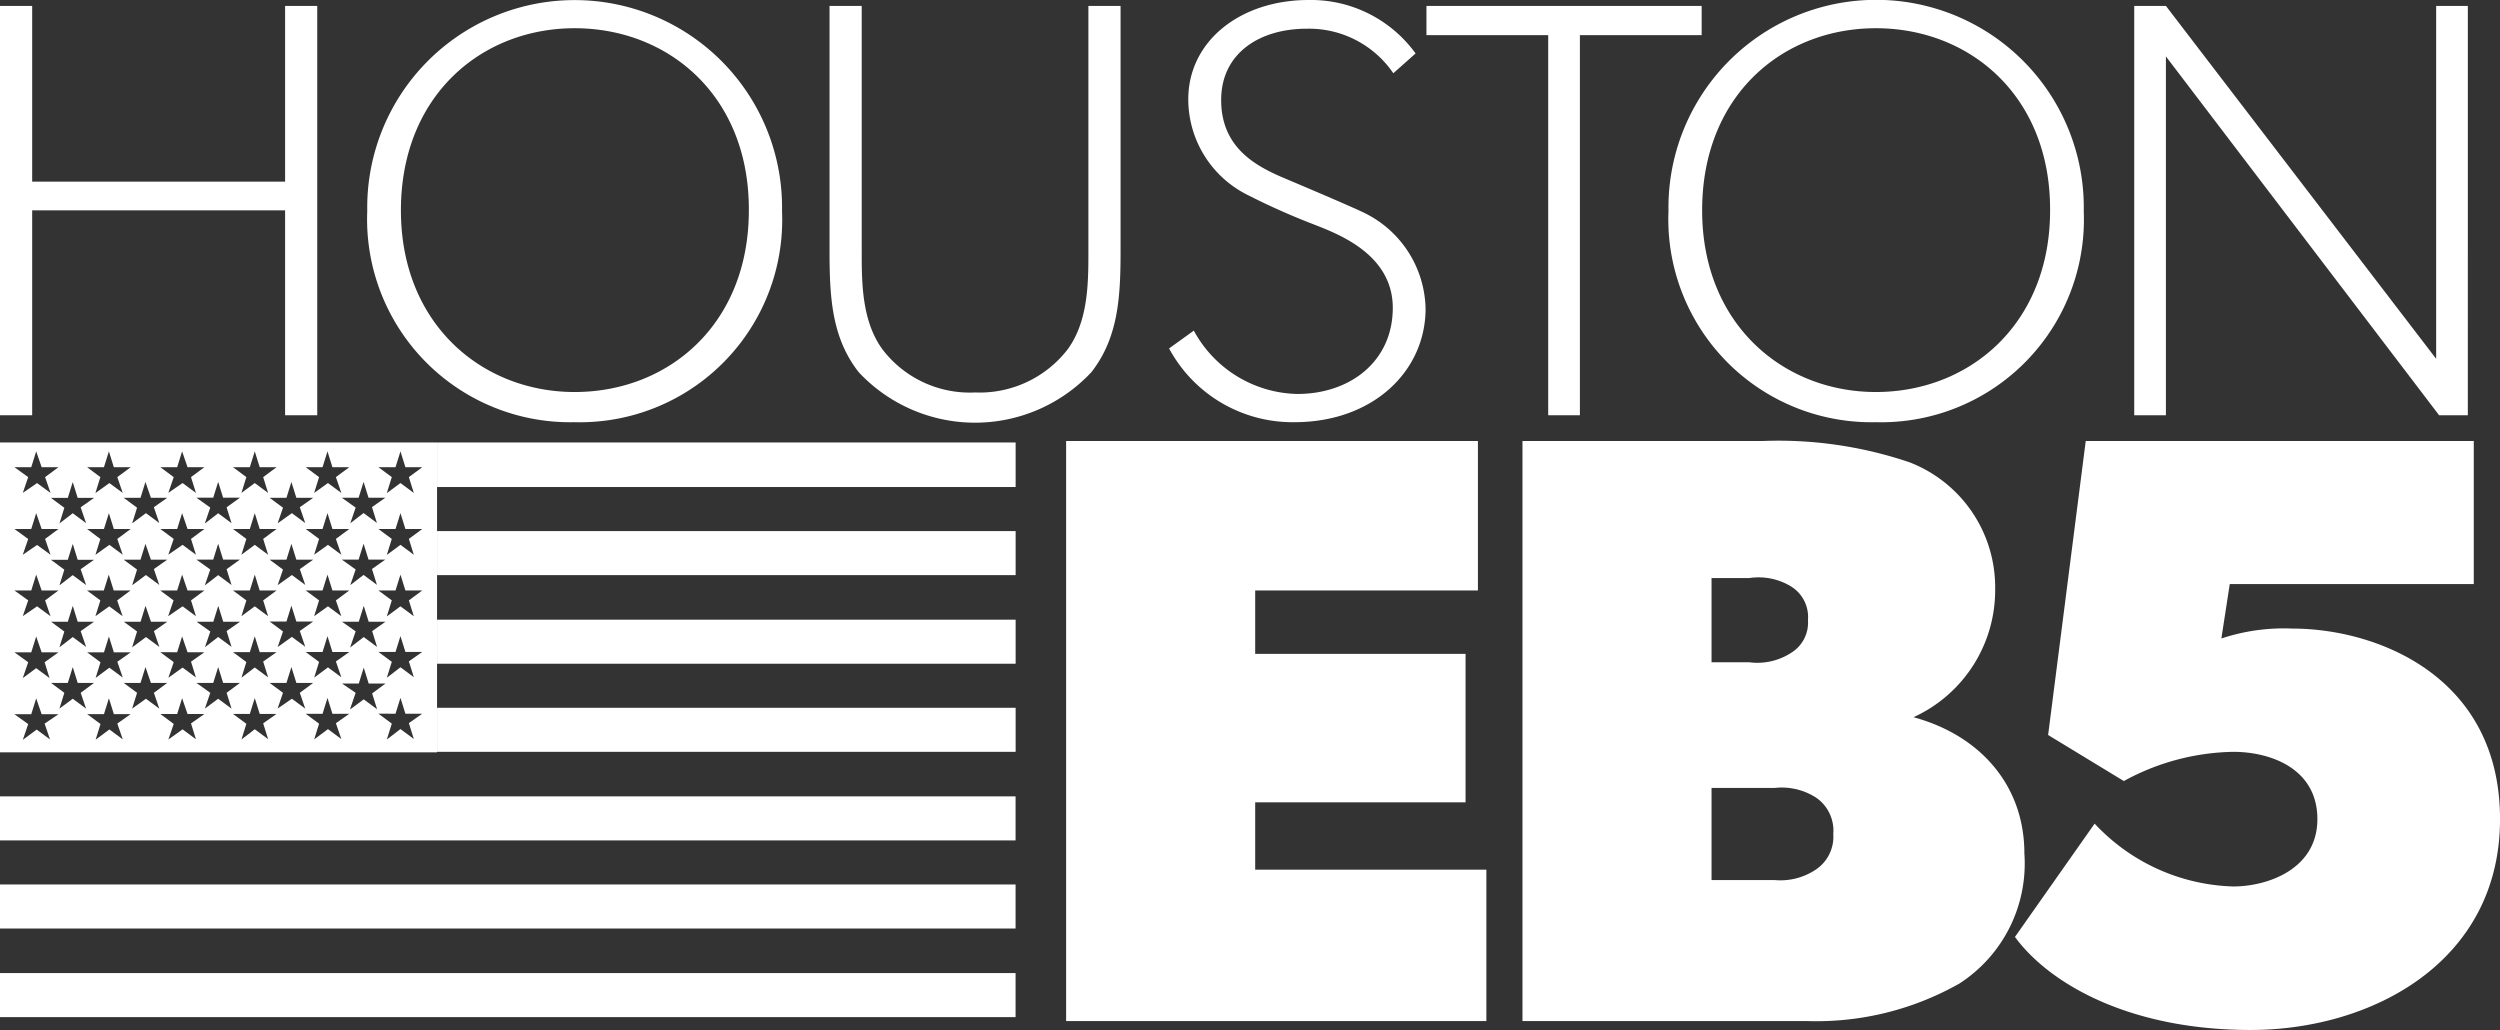 <?xml version="1.0" encoding="UTF-8"?> <svg xmlns="http://www.w3.org/2000/svg" id="HoustonEB5-logo" width="121.36" height="50" viewBox="0 0 121.36 50"><rect x="0" y="0" width="121.36" height="50" fill="#333333" stroke="none"/><path id="Path_1" data-name="Path 1" d="M15.4,21.07H13.84V11.123H1.562V21.07H0V1.2H1.562V9.73H13.84V1.2H15.4Z" transform="translate(0 -0.912)" fill="#fff"></path><path id="Path_2" data-name="Path 2" d="M84.267,20.495A9.858,9.858,0,0,1,74.2,10.235a10.069,10.069,0,1,1,20.135.024A9.825,9.825,0,0,1,84.267,20.495Zm0-19.125c-4.517,0-8.433,3.268-8.433,8.842,0,5.526,3.94,8.818,8.433,8.818,4.565,0,8.457-3.292,8.457-8.818C92.749,4.661,88.832,1.37,84.267,1.37Z" transform="translate(-56.372)" fill="#fff"></path><path id="Path_3" data-name="Path 3" d="M181.728,13.069c0,2.235-.1,4.229-1.418,5.911a7.73,7.73,0,0,1-11.293,0C167.7,17.3,167.6,15.328,167.6,13.069V1.2h1.562V13.213c0,1.49.024,3.316,1.009,4.661a5.333,5.333,0,0,0,4.493,2.09,5.4,5.4,0,0,0,4.493-2.09c.985-1.346,1.009-3.172,1.009-4.661V1.2h1.562Z" transform="translate(-127.331 -0.912)" fill="#fff"></path><path id="Path_4" data-name="Path 4" d="M242.279,20.495a6.808,6.808,0,0,1-6.079-3.58l1.2-.865a5.853,5.853,0,0,0,5.022,3.075c2.571,0,4.637-1.586,4.637-4.181s-2.643-3.58-3.8-4.037a33.609,33.609,0,0,1-3.244-1.442,5.192,5.192,0,0,1-2.883-4.613C237.113,2.018,239.636,0,242.976,0a6.272,6.272,0,0,1,5.19,2.595l-1.081.961a4.949,4.949,0,0,0-4.2-2.162c-2.307,0-4.157,1.2-4.157,3.46,0,2.235,1.562,3.148,2.955,3.748,1.418.6,3.628,1.538,4.085,1.778a5.287,5.287,0,0,1,2.883,4.613C248.646,18,246.123,20.495,242.279,20.495Z" transform="translate(-179.448)" fill="#fff"></path><path id="Path_5" data-name="Path 5" d="M301.559,2.618h-5.911V21.07h-1.538V2.618H288.2V1.2h13.359Z" transform="translate(-218.954 -0.912)" fill="#fff"></path><path id="Path_6" data-name="Path 6" d="M347.167,20.495A9.858,9.858,0,0,1,337.1,10.235a10.081,10.081,0,1,1,20.159.024A9.843,9.843,0,0,1,347.167,20.495Zm0-19.125c-4.517,0-8.433,3.244-8.433,8.842,0,5.526,3.94,8.818,8.433,8.818,4.541,0,8.458-3.292,8.458-8.818C355.649,4.661,351.732,1.37,347.167,1.37Z" transform="translate(-256.105)" fill="#fff"></path><path id="Path_7" data-name="Path 7" d="M447.394,21.07H446L432.738,3.651V21.07H431.2V1.2h1.538l13.119,17.131V1.2h1.538Z" transform="translate(-327.596 -0.912)" fill="#fff"></path><g id="Group_1" data-name="Group 1" transform="translate(0 21.408)"><path id="Path_8" data-name="Path 8" d="M116.387,89.4H88.3v2.162h28.087V89.4" transform="translate(-67.084 -89.328)" fill="#fff"></path><path id="Path_9" data-name="Path 9" d="M116.387,107.3H88.3v2.138h28.087V107.3" transform="translate(-67.084 -102.927)" fill="#fff"></path><path id="Path_10" data-name="Path 10" d="M116.387,125.2H88.3v2.138h28.087V125.2" transform="translate(-67.084 -116.526)" fill="#fff"></path><path id="Path_11" data-name="Path 11" d="M116.387,143H88.3v2.138h28.087V143" transform="translate(-67.084 -130.049)" fill="#fff"></path><path id="Path_12" data-name="Path 12" d="M49.3,160.9H0v2.138H49.3V160.9" transform="translate(0 -143.649)" fill="#fff"></path><path id="Path_13" data-name="Path 13" d="M49.3,178.7H0v2.138H49.3V178.7" transform="translate(0 -157.172)" fill="#fff"></path><path id="Path_14" data-name="Path 14" d="M49.3,196.6H0v2.138H49.3V196.6" transform="translate(0 -170.771)" fill="#fff"></path><path id="Path_15" data-name="Path 15" d="M1.105,103.84l.264-.769L.7,102.591h.817l.24-.769.264.769h.817l-.673.457.264.769-.649-.481-.673.5m3.532,0,.24-.769-.649-.481h.817l.24-.769.24.769h.817l-.649.457.264.769-.649-.481-.673.5m3.532,0,.264-.769-.649-.481H8.6l.24-.769.264.769h.817l-.649.457.24.769-.649-.481-.7.5m3.556,0,.24-.769-.649-.481h.817l.24-.769.24.769h.817l-.649.457.24.769-.649-.481-.649.5m3.532,0,.24-.769-.649-.481h.817l.24-.769.24.769h.817l-.649.457.264.769-.649-.481-.673.5m3.532,0,.24-.769-.649-.481H19.2l.24-.769.24.769h.817l-.649.457.24.769-.649-.481-.649.5m-15.906-1.49.24-.769-.649-.481h.817l.24-.769.24.769h.793l-.649.481.264.769-.649-.481-.649.481m3.532,0,.24-.769-.649-.481h.817l.24-.769.264.769h.793l-.649.481.264.769-.649-.481-.673.481m3.532,0,.264-.769-.673-.481h.817l.24-.769.24.769h.817l-.649.481.24.769-.649-.481-.649.481m3.532,0,.264-.769-.649-.481h.817l.24-.769.24.769h.817l-.649.481.264.769-.649-.481-.7.481m3.532,0,.264-.769L16.6,101.1h.817l.24-.769.24.769h.817l-.649.481.24.769-.649-.481-.649.481M1.105,100.837l.264-.769L.7,99.587h.817l.24-.769.264.769h.817l-.673.481.24.769-.649-.481-.649.481m3.532,0,.24-.769-.649-.481h.817l.24-.769.24.769h.817l-.649.457.264.769-.649-.481-.673.5m3.532,0,.264-.769-.649-.481H8.6l.24-.769.264.769h.817l-.649.457.24.769-.649-.481-.7.5m3.556,0,.24-.769-.649-.481h.817l.24-.769.24.769h.817l-.649.457.24.769-.649-.481-.649.5m3.532,0,.24-.769-.649-.481h.817l.24-.769.24.769h.817l-.649.457.264.769-.649-.481-.673.5m3.532,0,.24-.769-.649-.481H19.2l.24-.769.24.769h.817l-.649.457.24.769-.649-.481-.649.5M2.883,99.347l.24-.769L2.475,98.1h.817l.24-.769.24.769h.793l-.649.457.264.769-.649-.481-.649.5m3.532,0,.24-.769L6.007,98.1h.817l.24-.769.264.769h.793l-.649.457.264.769-.649-.481-.673.5m3.532,0,.264-.769L9.539,98.1h.817l.24-.769.24.769h.817L11,98.554l.24.769-.649-.481-.649.5m3.532,0,.264-.769-.649-.481h.817l.24-.769.24.769h.817l-.649.457.264.769-.649-.481-.7.5m3.532,0,.264-.769L16.6,98.1h.817l.24-.769.24.769h.817l-.649.457.24.769-.649-.481-.649.5M1.105,97.833l.264-.769L.7,96.584h.817l.24-.769.264.769h.817l-.649.481.264.769L1.8,97.353l-.7.481m3.532,0,.24-.769-.649-.481h.817l.24-.769.24.769h.817l-.649.481.264.769-.649-.481-.673.481m3.532,0,.264-.769-.649-.481H8.6l.24-.769.264.769h.817l-.649.481.24.769-.649-.481-.7.481m3.556,0,.24-.769-.649-.481h.817l.24-.769.24.769h.817l-.649.481.24.769-.649-.481-.649.481m3.532,0,.24-.769-.649-.481h.817l.24-.769.24.769h.817l-.649.481.264.769-.649-.481-.673.481m3.532,0,.24-.769-.649-.481H19.2l.24-.769.24.769h.817l-.649.481.24.769-.649-.481-.649.481M2.883,96.344l.24-.769-.649-.481h.817l.24-.769.24.769h.793l-.649.457.264.769-.649-.481-.649.5m3.532,0,.24-.769-.649-.481h.817l.24-.769.264.769h.793l-.649.457.264.769-.649-.481-.673.5m3.532,0,.264-.769-.673-.481h.817l.24-.769.24.769h.817L11,95.551l.24.769-.649-.481-.649.5m3.532,0,.264-.769-.649-.481h.817l.24-.769.24.769h.817l-.649.457.264.769-.649-.481-.7.5m3.532,0,.264-.769-.673-.481h.817l.24-.769.24.769h.817l-.649.457.24.769-.649-.481-.649.5M1.105,94.854l.264-.769L.7,93.6h.817l.24-.769.264.769h.817l-.649.481.264.769L1.8,94.374l-.7.481m3.532,0,.24-.769L4.229,93.6h.817l.24-.769.24.769h.817l-.649.481.264.769-.649-.481-.673.481m3.532,0,.264-.769L7.785,93.6H8.6l.24-.769.264.769h.817l-.649.481.24.769-.649-.481-.7.481m3.556,0,.24-.769-.649-.481h.817l.24-.769.24.769h.817l-.649.481.24.769-.649-.481-.649.481m3.532,0,.24-.769-.649-.481h.817l.24-.769.24.769h.817l-.649.481.264.769-.649-.481-.673.481m3.532,0,.24-.769-.649-.481H19.2l.24-.769.24.769h.817l-.649.481.24.769-.649-.481-.649.481M2.883,93.34l.24-.769-.649-.481h.817l.24-.769.24.769h.793l-.649.457.264.769-.649-.481-.649.5m3.532,0,.24-.769-.649-.481h.817l.24-.769.264.769h.793l-.649.457.264.769-.649-.481-.673.5m3.532,0,.264-.769-.673-.481h.817l.24-.769.24.769h.817L11,92.548l.24.769-.649-.481-.649.5m3.532,0,.264-.769-.649-.481h.817l.24-.769.24.769h.817l-.649.457.264.769-.649-.481-.7.5m3.532,0,.264-.769-.673-.481h.817l.24-.769.24.769h.817l-.649.457.24.769-.649-.481-.649.5M1.105,91.851l.264-.769L.7,90.6h.817l.24-.769.264.769h.817l-.649.481.264.769L1.8,91.37l-.7.481m3.532,0,.24-.769L4.229,90.6h.817l.24-.769.24.769h.817l-.649.481.264.769L5.31,91.37l-.673.481m3.532,0,.264-.769L7.785,90.6H8.6l.24-.769.264.769h.817l-.649.481.24.769-.649-.481-.7.481m3.556,0,.24-.769-.649-.481h.817l.24-.769.24.769h.817l-.649.481.24.769-.649-.481-.649.481m3.532,0,.24-.769-.649-.481h.817l.24-.769.24.769h.817l-.649.481.264.769-.649-.481-.673.481m3.532,0,.24-.769-.649-.481H19.2l.24-.769.24.769h.817l-.649.481.24.769-.649-.481-.649.481M21.216,89.4H0v15.041H21.216V89.4" transform="translate(0 -89.328)" fill="#fff"></path><path id="Path_16" data-name="Path 16" d="M235.39,89.1H215.4v28.16h20.4v-7.352H224.578V106.64H234.79V99.432H224.578V96.356H235.39V89.1" transform="translate(-163.646 -89.1)" fill="#fff"></path><path id="Path_17" data-name="Path 17" d="M316.778,110.436v-4.493h3.051a3.084,3.084,0,0,1,2.042.481,1.946,1.946,0,0,1,.817,1.754,1.915,1.915,0,0,1-.817,1.706,3.083,3.083,0,0,1-2.042.529h-3.051m0-10.572V95.755H318.6a3.027,3.027,0,0,1,2.042.408,1.746,1.746,0,0,1,.817,1.634,1.717,1.717,0,0,1-.817,1.586,3.014,3.014,0,0,1-2.042.457h-1.826m2.451-10.74H307.6v28.16h13.864a14.088,14.088,0,0,0,7.352-1.826,6.939,6.939,0,0,0,3.148-6.319c0-3.268-2.114-5.718-5.382-6.607a6.776,6.776,0,0,0,3.964-6.247,6.5,6.5,0,0,0-4.157-6.127,19.814,19.814,0,0,0-7.16-1.033" transform="translate(-233.693 -89.1)" fill="#fff"></path><path id="Path_18" data-name="Path 18" d="M429.3,89.1H410.536l-1.826,14.272,3.676,2.235a11.415,11.415,0,0,1,5.31-1.418c1.826,0,4.085.817,4.085,3.268s-2.451,3.268-4.085,3.268a9.562,9.562,0,0,1-6.728-3.051l-3.868,5.5c1.634,2.234,5.5,4.517,11.437,4.517,5.911,0,12.11-3.316,12.11-10.235,0-6.944-5.983-9.25-10.067-9.25a9.6,9.6,0,0,0-3.46.481l.408-2.643h11.845V89.1" transform="translate(-309.286 -89.1)" fill="#fff"></path></g></svg> 
